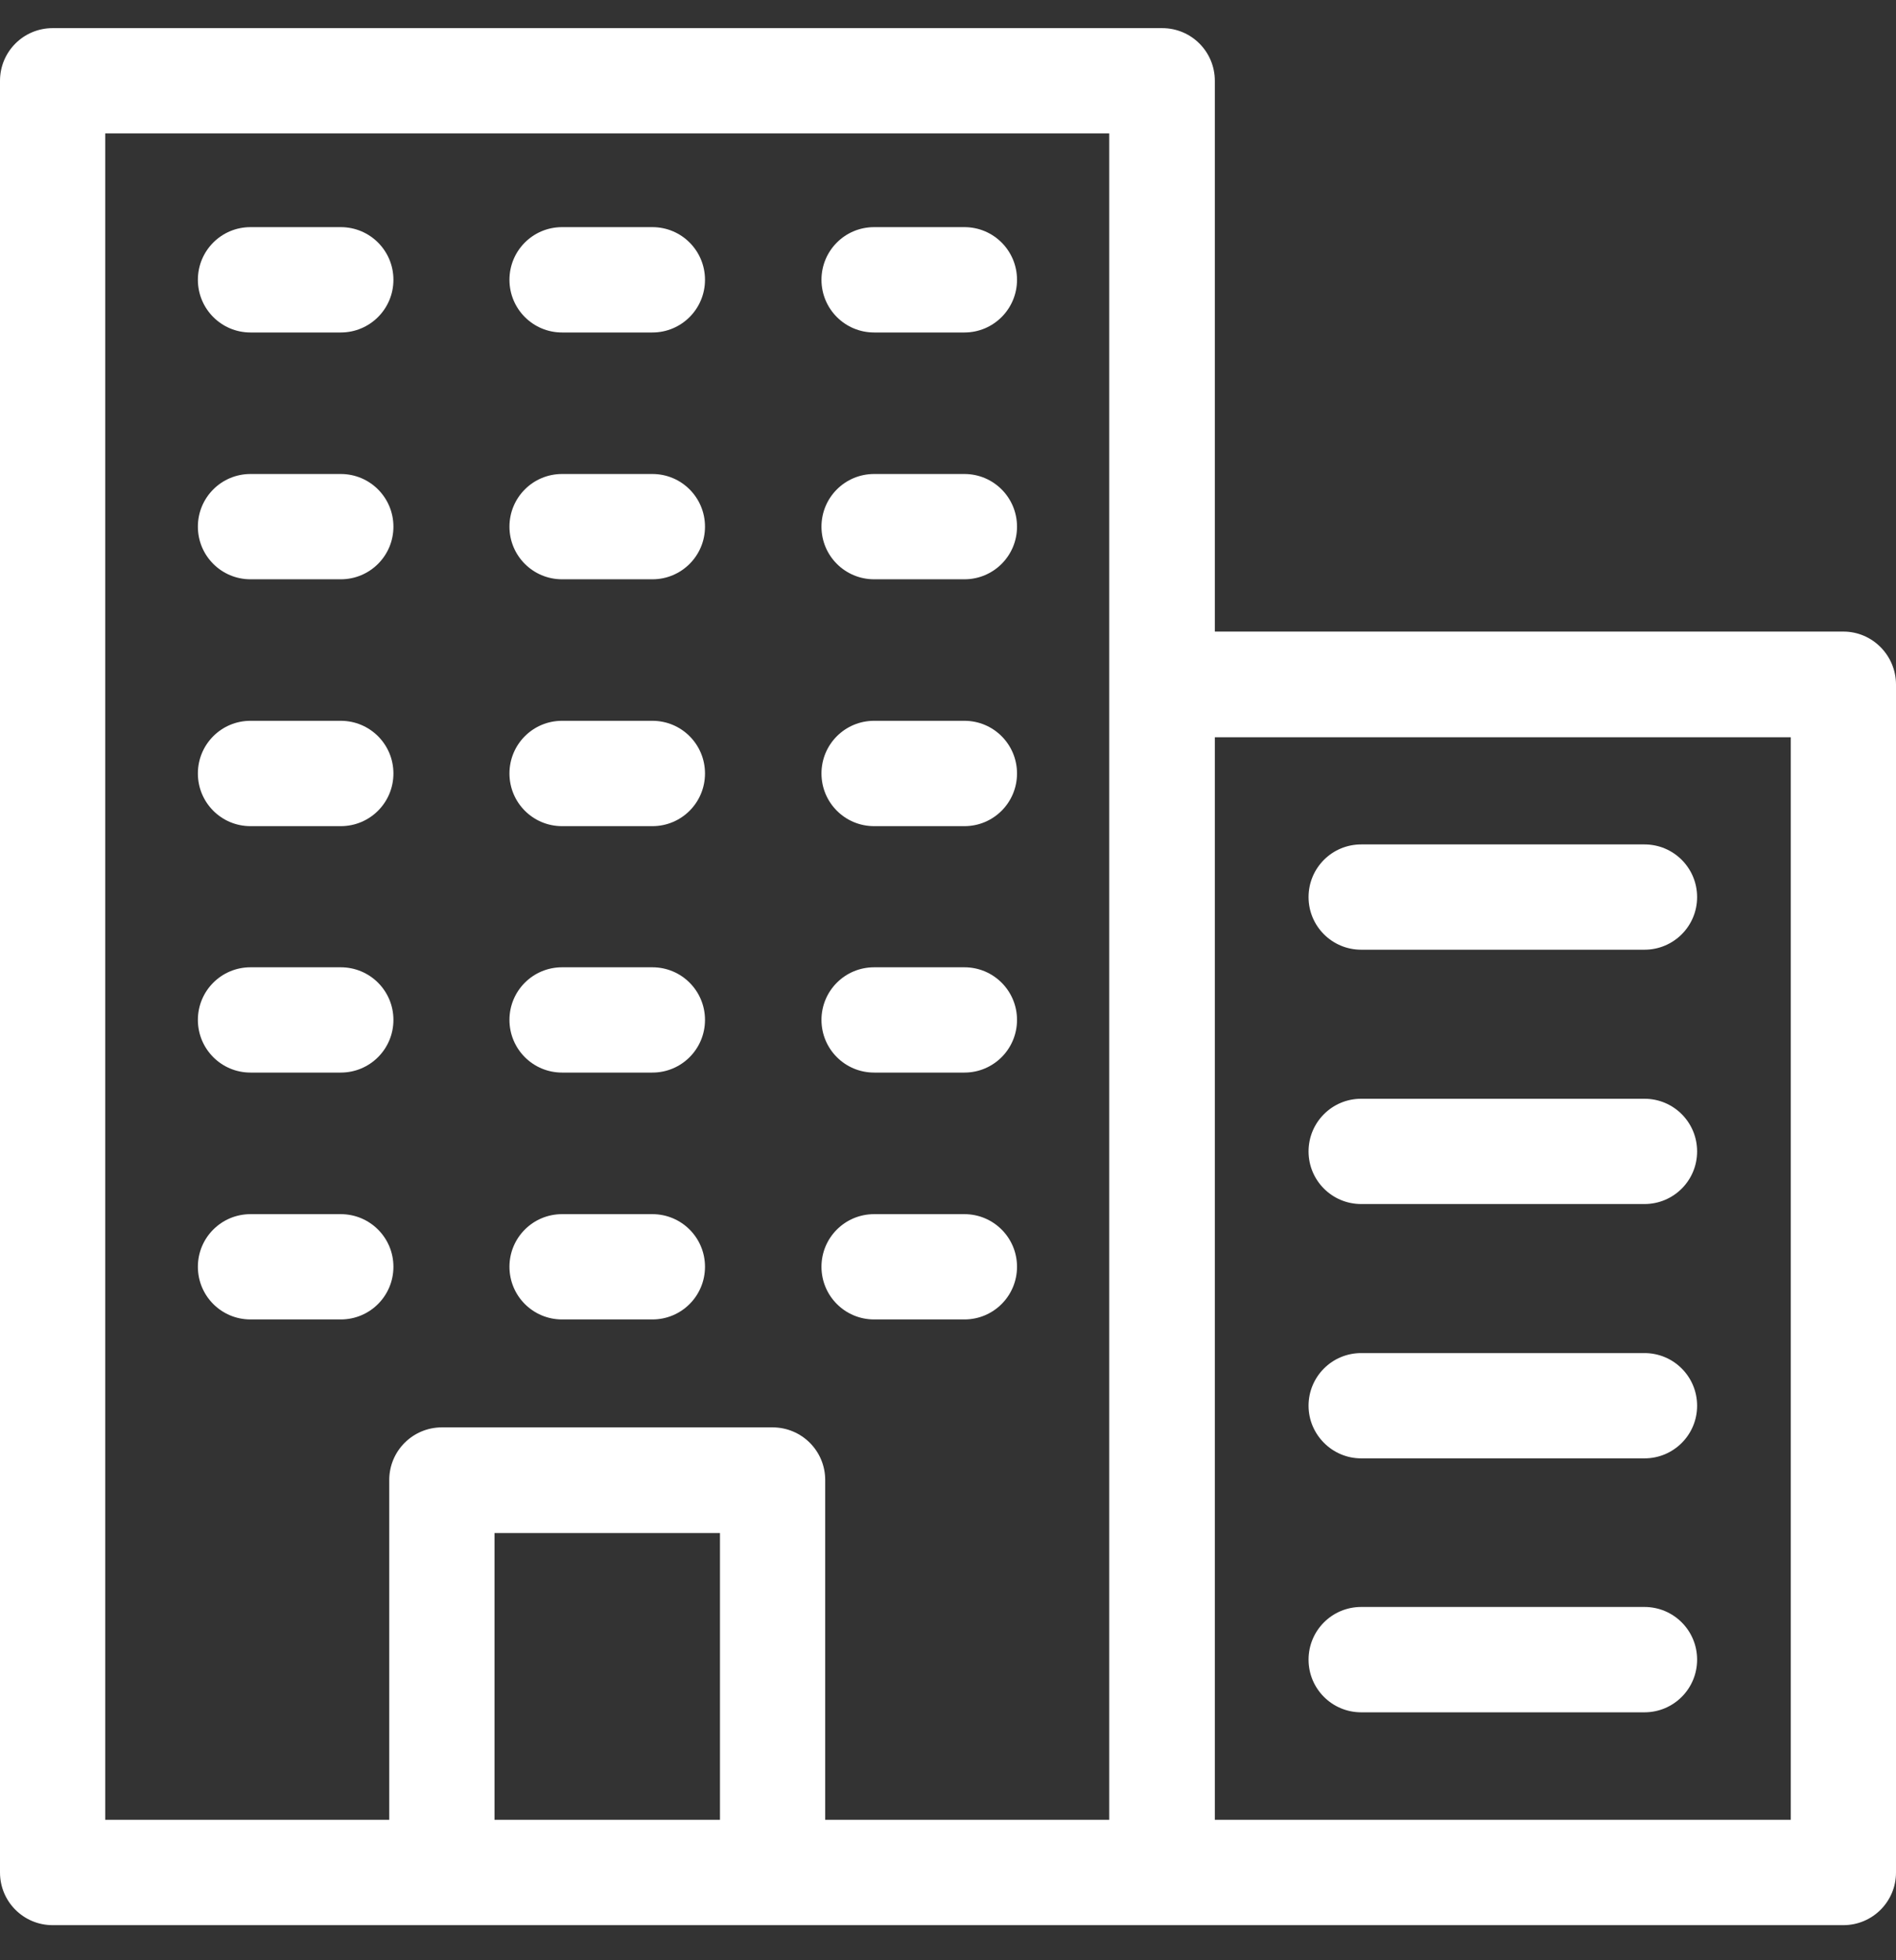 <svg width="30" height="31" viewBox="0 0 30 31" fill="none" xmlns="http://www.w3.org/2000/svg">
<rect x="0" y="0" width="30" height="31" fill="#333333" stroke="none"/>
<path d="M3.963 5.258H5.392C5.853 5.258 6.225 4.885 6.225 4.425C6.225 3.964 5.853 3.592 5.392 3.592H3.963C3.503 3.592 3.131 3.964 3.131 4.425C3.131 4.885 3.503 5.258 3.963 5.258Z" fill="white"/>
<path d="M8.893 5.258H10.323C10.783 5.258 11.155 4.885 11.155 4.425C11.155 3.964 10.783 3.592 10.323 3.592H8.893C8.433 3.592 8.061 3.964 8.061 4.425C8.061 4.885 8.433 5.258 8.893 5.258Z" fill="white"/>
<path d="M13.831 5.258H15.26C15.72 5.258 16.092 4.885 16.092 4.425C16.092 3.964 15.72 3.592 15.26 3.592H13.831C13.37 3.592 12.998 3.964 12.998 4.425C12.998 4.885 13.37 5.258 13.831 5.258Z" fill="white"/>
<path d="M3.963 9.161H5.392C5.853 9.161 6.225 8.789 6.225 8.329C6.225 7.868 5.853 7.496 5.392 7.496H3.963C3.503 7.496 3.131 7.868 3.131 8.329C3.131 8.789 3.503 9.161 3.963 9.161Z" fill="white"/>
<path d="M8.893 9.161H10.323C10.783 9.161 11.155 8.789 11.155 8.329C11.155 7.868 10.783 7.496 10.323 7.496H8.893C8.433 7.496 8.061 7.868 8.061 8.329C8.061 8.789 8.433 9.161 8.893 9.161Z" fill="white"/>
<path d="M13.831 9.161H15.26C15.72 9.161 16.092 8.789 16.092 8.329C16.092 7.868 15.72 7.496 15.26 7.496H13.831C13.37 7.496 12.998 7.868 12.998 8.329C12.998 8.789 13.37 9.161 13.831 9.161Z" fill="white"/>
<path d="M3.963 13.065H5.392C5.853 13.065 6.225 12.693 6.225 12.232C6.225 11.771 5.853 11.399 5.392 11.399H3.963C3.503 11.399 3.131 11.771 3.131 12.232C3.131 12.693 3.503 13.065 3.963 13.065Z" fill="white"/>
<path d="M8.893 13.065H10.323C10.783 13.065 11.155 12.693 11.155 12.232C11.155 11.771 10.783 11.399 10.323 11.399H8.893C8.433 11.399 8.061 11.771 8.061 12.232C8.061 12.693 8.433 13.065 8.893 13.065Z" fill="white"/>
<path d="M13.831 13.065H15.26C15.72 13.065 16.092 12.693 16.092 12.232C16.092 11.771 15.72 11.399 15.26 11.399H13.831C13.37 11.399 12.998 11.771 12.998 12.232C12.998 12.693 13.37 13.065 13.831 13.065Z" fill="white"/>
<path d="M3.963 16.962H5.392C5.853 16.962 6.225 16.59 6.225 16.129C6.225 15.669 5.853 15.297 5.392 15.297H3.963C3.503 15.297 3.131 15.669 3.131 16.129C3.131 16.59 3.503 16.962 3.963 16.962Z" fill="white"/>
<path d="M8.893 16.962H10.323C10.783 16.962 11.155 16.59 11.155 16.129C11.155 15.669 10.783 15.297 10.323 15.297H8.893C8.433 15.297 8.061 15.669 8.061 16.129C8.061 16.59 8.433 16.962 8.893 16.962Z" fill="white"/>
<path d="M13.831 16.962H15.26C15.72 16.962 16.092 16.59 16.092 16.129C16.092 15.669 15.72 15.297 15.26 15.297H13.831C13.37 15.297 12.998 15.669 12.998 16.129C12.998 16.59 13.37 16.962 13.831 16.962Z" fill="white"/>
<path d="M6.225 20.033C6.225 19.573 5.853 19.201 5.392 19.201H3.963C3.503 19.201 3.131 19.573 3.131 20.033C3.131 20.494 3.503 20.866 3.963 20.866H5.392C5.853 20.866 6.225 20.494 6.225 20.033Z" fill="white"/>
<path d="M8.893 20.866H10.323C10.783 20.866 11.155 20.494 11.155 20.033C11.155 19.573 10.783 19.201 10.323 19.201H8.893C8.433 19.201 8.061 19.573 8.061 20.033C8.061 20.494 8.433 20.866 8.893 20.866Z" fill="white"/>
<path d="M13.831 20.866H15.26C15.72 20.866 16.092 20.494 16.092 20.033C16.092 19.573 15.72 19.201 15.26 19.201H13.831C13.37 19.201 12.998 19.573 12.998 20.033C12.998 20.494 13.37 20.866 13.831 20.866Z" fill="white"/>
<path d="M29.167 9.988H19.222V1.278C19.222 0.817 18.85 0.445 18.39 0.445H0.833C0.372 0.445 0 0.817 0 1.278V29.612C0 30.073 0.372 30.445 0.833 30.445H29.167C29.628 30.445 30 30.073 30 29.612V10.827C30 10.366 29.628 9.988 29.167 9.988ZM1.665 2.11H17.551V28.779H13.057V23.405C13.057 22.945 12.685 22.573 12.224 22.573H6.992C6.532 22.573 6.159 22.945 6.159 23.405V28.779H1.665V2.11ZM7.825 28.779V24.244H11.392V28.779H7.825ZM28.335 28.779H19.222V11.659H28.335V28.779Z" fill="white"/>
<path d="M21.538 15.019H26.02C26.481 15.019 26.853 14.647 26.853 14.187C26.853 13.726 26.481 13.354 26.02 13.354H21.538C21.077 13.354 20.705 13.726 20.705 14.187C20.705 14.647 21.077 15.019 21.538 15.019Z" fill="white"/>
<path d="M21.538 19.041H26.02C26.481 19.041 26.853 18.669 26.853 18.209C26.853 17.748 26.481 17.376 26.02 17.376H21.538C21.077 17.376 20.705 17.748 20.705 18.209C20.705 18.669 21.077 19.041 21.538 19.041Z" fill="white"/>
<path d="M21.538 23.063H26.02C26.481 23.063 26.853 22.691 26.853 22.231C26.853 21.77 26.481 21.398 26.02 21.398H21.538C21.077 21.398 20.705 21.77 20.705 22.231C20.705 22.685 21.077 23.063 21.538 23.063Z" fill="white"/>
<path d="M21.538 27.079H26.02C26.481 27.079 26.853 26.707 26.853 26.246C26.853 25.785 26.481 25.413 26.02 25.413H21.538C21.077 25.413 20.705 25.785 20.705 26.246C20.705 26.707 21.077 27.079 21.538 27.079Z" fill="white"/>
</svg>
